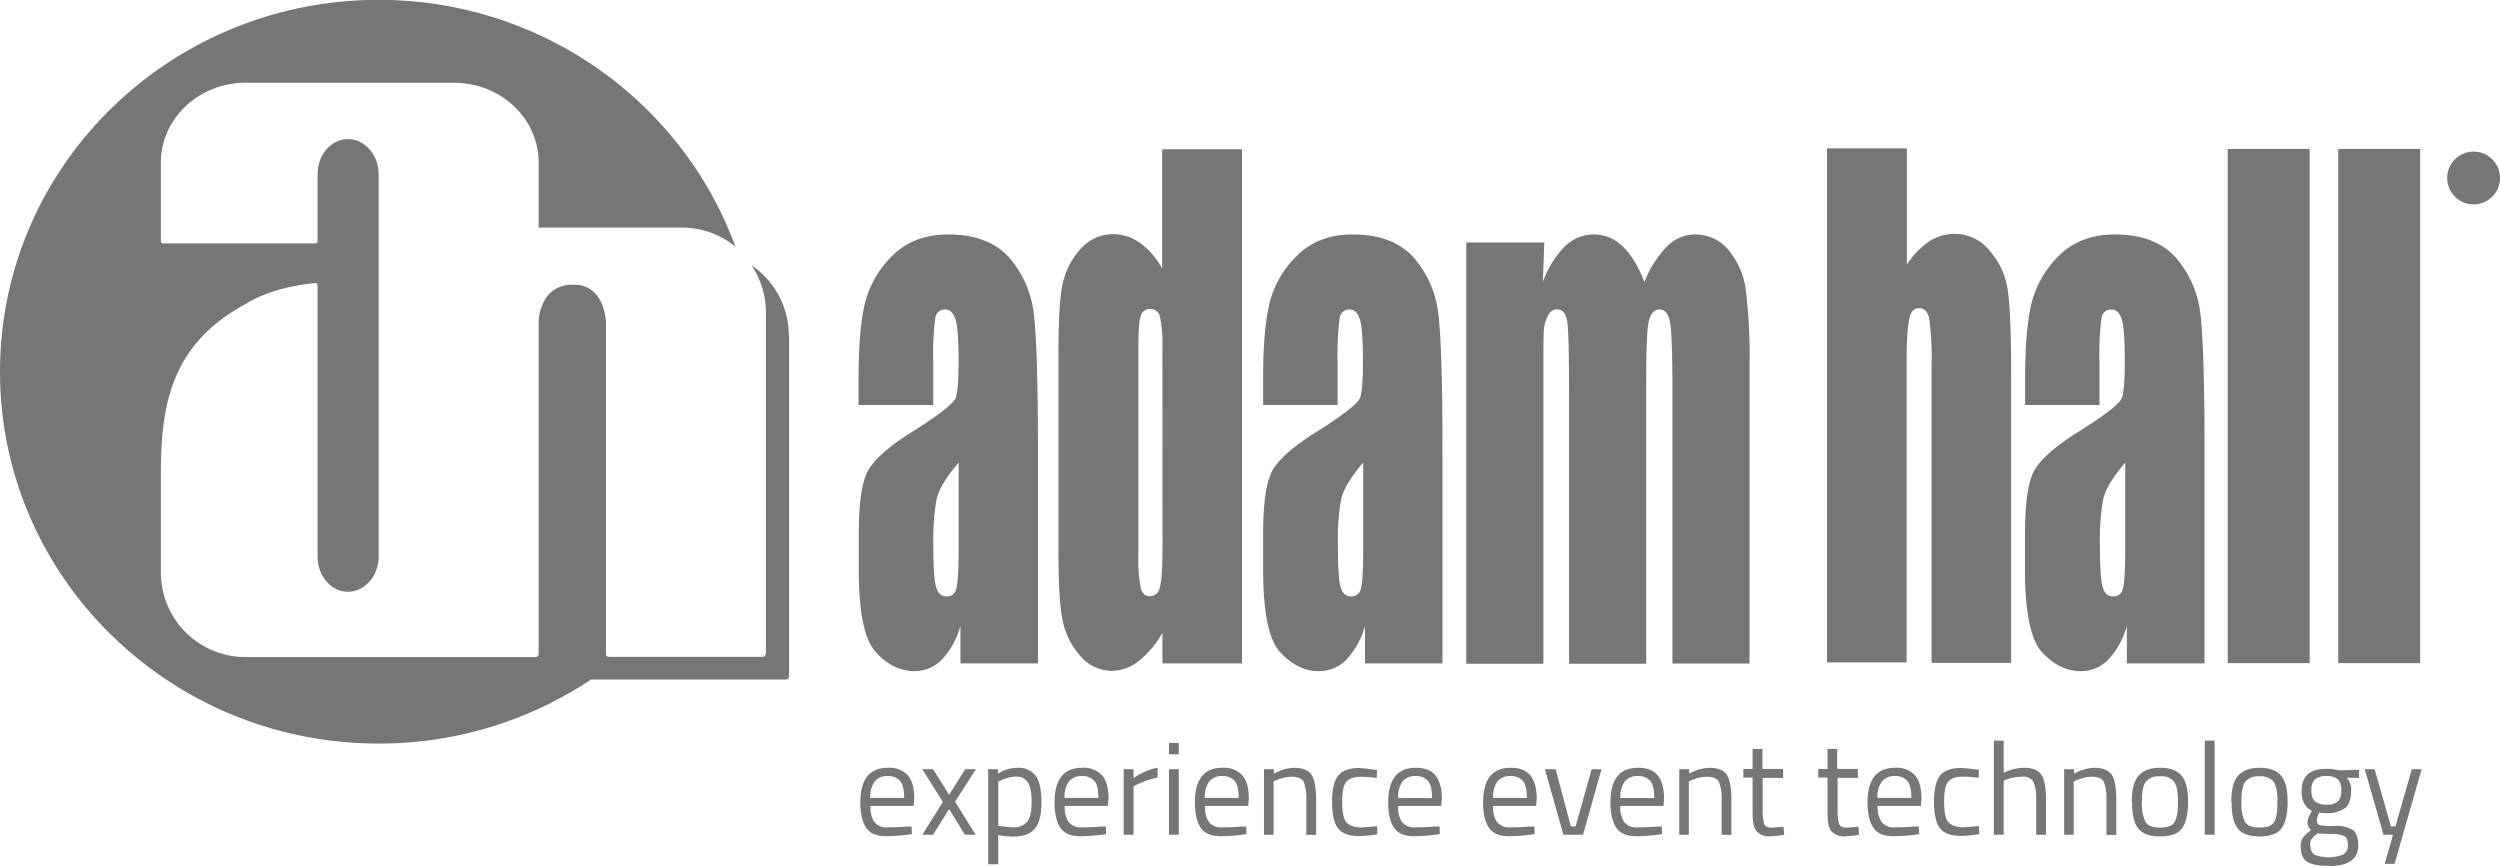 <?xml version="1.0" encoding="UTF-8"?> <svg xmlns="http://www.w3.org/2000/svg" viewBox="0 0 604.18 209.29"><defs><style>.cls-1{fill:#767676;}</style></defs><g id="Ebene_2" data-name="Ebene 2"><g id="Ebene_1-2" data-name="Ebene 1"><g id="Layer_1"><path class="cls-1" d="M231.61,111.88c-3.1,3.6-4.9,6.7-5.33,9.14a56.15,56.15,0,0,0-.72,10.59c0,5.25.21,8.64.65,10.22s1.29,2.3,2.52,2.3a2.25,2.25,0,0,0,2.37-1.8c.36-1.22.58-4.39.58-9.5v-21Zm-6.12-14h-18V91.07c0-7.84.57-14,1.65-18.21a24.32,24.32,0,0,1,6.77-11.3c3.39-3.24,7.78-4.9,13.25-4.9,6.48,0,11.37,1.87,14.69,5.54a25,25,0,0,1,6,13.68c.65,5.4,1,16.49,1,33.34v51.11H232.11v-9.07a19.53,19.53,0,0,1-4.54,8.21A9.3,9.3,0,0,1,221,162.2q-5.07,0-9.29-4.53c-2.8-3-4.17-9.72-4.17-20V129.3c0-7.63.72-12.81,2.23-15.55s5.18-6,11.09-9.65c6.33-4,9.72-6.69,10.15-8.06s.65-4.17.65-8.42c0-5.33-.22-8.79-.72-10.37s-1.3-2.45-2.45-2.45a2.34,2.34,0,0,0-2.45,2,68.84,68.84,0,0,0-.5,10.58V97.91Z"></path><path class="cls-1" d="M280.92,84.09a32.26,32.26,0,0,0-.57-7.49A2.32,2.32,0,0,0,278,74.66a2.23,2.23,0,0,0-2.3,1.73c-.43,1.15-.58,3.74-.58,7.7V134a36.8,36.8,0,0,0,.58,8.14c.36,1.29,1.08,1.94,2.16,1.94a2.45,2.45,0,0,0,2.44-2.16c.44-1.44.65-5,.65-10.73Zm19.23-48V160.33H280.92v-7.41a23,23,0,0,1-5.83,6.91,10.58,10.58,0,0,1-6.41,2.3,10.15,10.15,0,0,1-7.77-3.81,18.21,18.21,0,0,1-4.18-8.79c-.65-3.31-.93-8.78-.93-16.27V85.6c0-7.85.28-13.39.93-16.63A18.13,18.13,0,0,1,261,60.33a10.49,10.49,0,0,1,7.92-3.74,11.38,11.38,0,0,1,6.55,2.09,17.94,17.94,0,0,1,5.4,6.26V36.07h19.3Z"></path><path class="cls-1" d="M329.38,111.88c-3.1,3.6-4.9,6.7-5.33,9.14a56.15,56.15,0,0,0-.72,10.59c0,5.25.21,8.64.65,10.22s1.29,2.3,2.52,2.3a2.25,2.25,0,0,0,2.37-1.8c.36-1.22.58-4.39.58-9.5v-21Zm-6.12-14h-18V91.07c0-7.84.57-14,1.65-18.21a24.23,24.23,0,0,1,6.77-11.3c3.38-3.24,7.78-4.9,13.25-4.9,6.48,0,11.37,1.87,14.68,5.54a25,25,0,0,1,6,13.68c.65,5.4,1,16.49,1,33.34v51.11H329.88v-9.07a19.53,19.53,0,0,1-4.54,8.21,9.3,9.3,0,0,1-6.62,2.73q-5.07,0-9.29-4.53c-2.81-3-4.17-9.72-4.17-20V129.3c0-7.63.72-12.81,2.23-15.55s5.18-6,11.09-9.65c6.33-4,9.72-6.69,10.15-8.06s.65-4.17.65-8.42c0-5.33-.22-8.79-.72-10.37s-1.3-2.45-2.45-2.45a2.34,2.34,0,0,0-2.45,2,68.84,68.84,0,0,0-.5,10.58V97.91Z"></path><path class="cls-1" d="M373.22,58.46l-.36,9.72a23.27,23.27,0,0,1,5.33-8.64,10,10,0,0,1,7.05-2.88c5.11,0,9.22,3.82,12.17,11.52a25.47,25.47,0,0,1,5.47-8.64,9.59,9.59,0,0,1,6.77-2.88,10.33,10.33,0,0,1,8.13,3.82,18.79,18.79,0,0,1,4.11,9.43A130.66,130.66,0,0,1,422.82,88v72.35H404.18V94c0-8.71-.22-14.11-.58-16.12s-1.22-3.1-2.52-3.1-2.23,1-2.66,3.1-.58,7.41-.58,16.19V160.4H379.2V95.68q0-15-.44-17.93c-.28-2-1.15-3-2.52-3a2.47,2.47,0,0,0-2.16,1.58,8.86,8.86,0,0,0-1,3.82c-.08,1.51-.08,4.75-.08,9.65V160.4H354.36V58.6h19Z"></path><path class="cls-1" d="M460.84,36V63.93a19.55,19.55,0,0,1,5.32-5.54,11.32,11.32,0,0,1,6.2-1.87,10.73,10.73,0,0,1,8.56,4.17,18.19,18.19,0,0,1,4.32,9.58c.51,3.6.8,10.22.8,19.72v70.2H466.81V88.48A71.72,71.72,0,0,0,466.24,77c-.36-1.65-1.16-2.52-2.45-2.52s-2,.87-2.38,2.6-.64,5.18-.64,10.36v72.65H441.54V35.85h19.23Z"></path><path class="cls-1" d="M513.54,111.88c-3.1,3.6-4.9,6.7-5.33,9.14a57,57,0,0,0-.72,10.59c0,5.25.22,8.64.65,10.22s1.29,2.3,2.52,2.3a2.25,2.25,0,0,0,2.37-1.8c.36-1.22.58-4.39.58-9.5v-21Zm-6.12-14h-18V91.07c0-7.84.57-14,1.65-18.21a24.32,24.32,0,0,1,6.77-11.3c3.39-3.24,7.78-4.9,13.25-4.9,6.48,0,11.37,1.87,14.69,5.54a25,25,0,0,1,6,13.68c.65,5.4,1,16.49,1,33.34v51.11H514v-9.07a19.64,19.64,0,0,1-4.53,8.21,9.22,9.22,0,0,1-6.63,2.73q-5.07,0-9.29-4.53c-2.8-3-4.17-9.72-4.17-20V129.3c0-7.63.72-12.81,2.23-15.55s5.18-6,11.09-9.65c6.33-4,9.72-6.69,10.15-8.06s.65-4.17.65-8.42c0-5.33-.22-8.79-.72-10.37s-1.3-2.45-2.45-2.45a2.34,2.34,0,0,0-2.45,2,68.84,68.84,0,0,0-.5,10.58V97.91Z"></path><polygon class="cls-1" points="538.38 160.26 558.17 160.26 558.17 36 538.38 36 538.38 160.26"></polygon><polygon class="cls-1" points="565.09 160.26 584.88 160.26 584.88 36 565.09 36 565.09 160.26"></polygon><path class="cls-1" d="M596.55,42.4h1.22c.79,0,1.37-.14,1.37-1s-.79-.87-1.44-.87h-1.23V42.4Zm7.63.87v-.51a6.38,6.38,0,1,0,0,.51Zm-9.07-3.82h2.66c1.8,0,2.81.58,2.81,2.09a1.73,1.73,0,0,1-1.87,1.87l1.87,3.1h-1.51l-1.73-3h-.87v3H595V39.38ZM597.63,48a4.78,4.78,0,0,0,4.75-5,4.8,4.8,0,0,0-4.75-5,4.75,4.75,0,0,0-4.75,5A4.81,4.81,0,0,0,597.63,48Z"></path><path class="cls-1" d="M190.64,81.07a20.44,20.44,0,0,0-9-16.92,20.32,20.32,0,0,1,3.46,11.3v82.29c0,.58-.29,1-.87,1H147.3c-.65,0-.86-.22-.86-.87v-80s-.15-9-7.71-9.08c-8.56-.14-8.56,9.08-8.56,9.08v80.05c0,.58-.22.87-.87.87h-70A20.43,20.43,0,0,1,38.88,138.3V114.11c0-17.49,3.16-31.24,20.52-40.68,6.19-3.81,14-4.75,16.55-5,.51-.08.8.14.8.57v65.52c0,4.68,3.31,8.49,7.34,8.49s7.42-3.81,7.42-8.49V42.12c0-4.68-3.32-8.5-7.42-8.5s-7.34,3.82-7.34,8.5V58.17c0,.43-.15.65-.65.65H39.45c-.43,0-.57-.22-.57-.58v-19C38.88,28.65,48.09,20,59.32,20h50.4c11.3,0,20.45,8.64,20.45,19.23V55h34.55a20.47,20.47,0,0,1,13,4.61C165.3,25.63,132.69,1.08,94.1,0H88.91C39.6,1.37,0,41,0,89.85c0,49.6,41,89.85,91.51,89.85a92.2,92.2,0,0,0,51.33-15.48h47c.65,0,.86-.43.86-1V80.92Z"></path><path class="cls-1" d="M218.5,192.87c0-1.94-.28-3.31-.93-4.1a3.71,3.71,0,0,0-3-1.22,3.82,3.82,0,0,0-3.16,1.29,6.28,6.28,0,0,0-1.08,4h8.2Zm.87,6.91.93-.07.08,1.87a42,42,0,0,1-6.2.51c-2.3,0-3.88-.65-4.82-2s-1.44-3.38-1.44-6.19c0-5.54,2.23-8.35,6.62-8.35a6.07,6.07,0,0,1,4.83,1.8c1.08,1.22,1.58,3.1,1.58,5.62l-.14,1.8H210.37a6.5,6.5,0,0,0,.93,3.88,3.85,3.85,0,0,0,3.32,1.3c1.58,0,3.16-.07,4.82-.22Z"></path><polygon class="cls-1" points="222.9 185.89 225.49 185.89 229.38 192.08 233.26 185.89 235.85 185.89 230.81 193.74 235.78 201.73 233.19 201.73 229.38 195.54 225.49 201.73 222.9 201.73 227.86 193.81 222.9 185.89"></polygon><path class="cls-1" d="M245.57,187.69a6.69,6.69,0,0,0-2,.29,10.12,10.12,0,0,0-1.73.65l-.58.28v10.66a29.49,29.49,0,0,0,3.46.36,4.23,4.23,0,0,0,3.6-1.44c.72-1,1-2.59,1-4.75s-.29-3.75-.94-4.68a3,3,0,0,0-2.73-1.37Zm-6.76,21.09V185.89h2.37V187a8.69,8.69,0,0,1,4.75-1.44,5,5,0,0,1,4.4,2c.93,1.29,1.36,3.38,1.36,6.33s-.5,5-1.58,6.34-2.81,1.94-5.33,1.94a17.49,17.49,0,0,1-3.53-.36v7.06h-2.37Z"></path><path class="cls-1" d="M265.44,192.87c0-1.94-.28-3.31-.93-4.1a3.71,3.71,0,0,0-3-1.22,3.82,3.82,0,0,0-3.16,1.29,6.28,6.28,0,0,0-1.08,4h8.2Zm.87,6.91.93-.07.08,1.87a42,42,0,0,1-6.2.51c-2.3,0-3.88-.65-4.82-2s-1.44-3.38-1.44-6.19c0-5.54,2.23-8.35,6.62-8.35a6.07,6.07,0,0,1,4.83,1.8c1.08,1.22,1.58,3.1,1.58,5.62l-.14,1.8H257.31a6.5,6.5,0,0,0,.93,3.88,3.85,3.85,0,0,0,3.32,1.3c1.58,0,3.16-.07,4.82-.22Z"></path><path class="cls-1" d="M271.56,201.73V185.89h2.38v2.16a15.34,15.34,0,0,1,5.83-2.52v2.38a16.58,16.58,0,0,0-2.81.79,21.8,21.8,0,0,0-2.23.93l-.79.44v11.66Z"></path><path class="cls-1" d="M282.51,201.73V185.89h2.37v15.84Zm0-19.44v-2.74h2.37v2.74Z"></path><path class="cls-1" d="M299.35,192.87c0-1.94-.28-3.31-.93-4.1a3.71,3.71,0,0,0-3-1.22,3.82,3.82,0,0,0-3.16,1.29,6.28,6.28,0,0,0-1.08,4h8.2Zm.87,6.91.93-.07.08,1.87a42,42,0,0,1-6.2.51c-2.3,0-3.88-.65-4.82-2s-1.44-3.38-1.44-6.19c0-5.54,2.23-8.35,6.62-8.35a6.07,6.07,0,0,1,4.83,1.8c1.08,1.22,1.58,3.1,1.58,5.62l-.14,1.8H291.22a6.5,6.5,0,0,0,.93,3.88,3.85,3.85,0,0,0,3.32,1.3c1.58,0,3.16-.07,4.82-.22Z"></path><path class="cls-1" d="M307.85,201.73h-2.38V185.89h2.38V187a10.43,10.43,0,0,1,4.89-1.44c2.09,0,3.53.58,4.25,1.73s1.08,3.17,1.08,6.12v8.35H315.7v-8.28a11,11,0,0,0-.65-4.54c-.43-.79-1.37-1.22-2.81-1.22a8,8,0,0,0-2.16.29,12,12,0,0,0-1.73.57l-.57.29v12.89Z"></path><path class="cls-1" d="M328.44,185.6A35.47,35.47,0,0,1,332,186l.79.07-.07,1.95a30.84,30.84,0,0,0-3.75-.29c-1.8,0-3,.43-3.67,1.3s-.93,2.44-.93,4.75.28,4,.93,4.82,1.87,1.37,3.75,1.37l3.74-.29.07,1.94a33.36,33.36,0,0,1-4.39.44c-2.45,0-4.18-.65-5.11-1.88s-1.44-3.38-1.44-6.4.5-5.11,1.51-6.34S326.14,185.6,328.44,185.6Z"></path><path class="cls-1" d="M346.08,192.87c0-1.94-.29-3.31-.94-4.1a3.69,3.69,0,0,0-3-1.22,3.84,3.84,0,0,0-3.17,1.29,6.28,6.28,0,0,0-1.08,4Zm.86,6.91.94-.07.07,1.87a41.88,41.88,0,0,1-6.19.51c-2.31,0-3.89-.65-4.83-2s-1.44-3.38-1.44-6.19c0-5.54,2.24-8.35,6.63-8.35,2.16,0,3.74.58,4.75,1.8s1.58,3.1,1.58,5.62l-.14,1.8H337.87a6.43,6.43,0,0,0,.94,3.88,3.81,3.81,0,0,0,3.31,1.3c1.58,0,3.17-.07,4.82-.22Z"></path><path class="cls-1" d="M369,192.87c0-1.94-.28-3.31-.93-4.1a3.71,3.71,0,0,0-3-1.22,3.82,3.82,0,0,0-3.16,1.29,6.28,6.28,0,0,0-1.08,4H369Zm.87,6.91.93-.07.08,1.87a42,42,0,0,1-6.2.51c-2.3,0-3.88-.65-4.82-2s-1.44-3.38-1.44-6.19c0-5.54,2.23-8.35,6.62-8.35,2.16,0,3.75.58,4.76,1.8s1.58,3.1,1.58,5.62l-.14,1.8H360.84a6.43,6.43,0,0,0,.93,3.88,3.84,3.84,0,0,0,3.31,1.3c1.59,0,3.17-.07,4.83-.22Z"></path><polygon class="cls-1" points="373.36 185.89 375.96 185.89 379.63 199.71 380.78 199.71 384.67 185.89 387.04 185.89 382.58 201.73 377.83 201.73 373.36 185.89"></polygon><path class="cls-1" d="M399.79,192.87c0-1.94-.29-3.31-.94-4.1a3.71,3.71,0,0,0-3-1.22,3.84,3.84,0,0,0-3.17,1.29,6.28,6.28,0,0,0-1.08,4Zm.86,6.91.94-.07.07,1.87a42,42,0,0,1-6.19.51c-2.31,0-3.89-.65-4.83-2s-1.44-3.38-1.44-6.19c0-5.54,2.23-8.35,6.63-8.35,2.16,0,3.74.58,4.75,1.8s1.58,3.1,1.58,5.62l-.14,1.8H391.58a6.5,6.5,0,0,0,.93,3.88,3.85,3.85,0,0,0,3.32,1.3c1.58,0,3.16-.07,4.82-.22Z"></path><path class="cls-1" d="M408.21,201.73h-2.38V185.89h2.38V187a10.43,10.43,0,0,1,4.89-1.44c2.09,0,3.53.58,4.25,1.73s1.08,3.17,1.08,6.12v8.35h-2.37v-8.28a11,11,0,0,0-.65-4.54c-.43-.79-1.37-1.22-2.81-1.22a8,8,0,0,0-2.16.29,12,12,0,0,0-1.73.57l-.57.29v12.89Z"></path><path class="cls-1" d="M431,188h-5v7.56a12.11,12.11,0,0,0,.36,3.6c.29.57.86.86,1.87.86l2.81-.22.14,1.95a26.65,26.65,0,0,1-3.24.36,4.24,4.24,0,0,1-3.45-1.23c-.65-.79-.94-2.3-.94-4.6v-8.35h-2.23v-2.09h2.23V181h2.38v4.83h5v2.09Z"></path><path class="cls-1" d="M449.1,188h-5v7.56a12.47,12.47,0,0,0,.36,3.6c.29.57.87.86,1.87.86l2.81-.22.15,1.95a26.65,26.65,0,0,1-3.24.36,4.25,4.25,0,0,1-3.46-1.23c-.65-.79-.94-2.3-.94-4.6v-8.35h-2.23v-2.09h2.23V181H444v4.83h5v2.09Z"></path><path class="cls-1" d="M461.92,192.87c0-1.94-.29-3.31-.94-4.1a3.69,3.69,0,0,0-3-1.22,3.84,3.84,0,0,0-3.17,1.29,6.28,6.28,0,0,0-1.08,4h8.21Zm.86,6.91.94-.07.07,1.87a41.88,41.88,0,0,1-6.19.51c-2.31,0-3.89-.65-4.83-2s-1.44-3.38-1.44-6.19c0-5.54,2.24-8.35,6.63-8.35a6,6,0,0,1,4.82,1.8c1.08,1.22,1.58,3.1,1.58,5.62l-.14,1.8H453.78a6.43,6.43,0,0,0,.94,3.88,3.84,3.84,0,0,0,3.31,1.3c1.58,0,3.17-.07,4.82-.22Z"></path><path class="cls-1" d="M473.94,185.6a35.47,35.47,0,0,1,3.53.36l.79.07-.07,1.95a29.91,29.91,0,0,0-3.75-.29c-1.8,0-3,.43-3.67,1.3s-.93,2.44-.93,4.75.28,4,.93,4.82,1.87,1.37,3.75,1.37l3.74-.29.07,1.94a33.36,33.36,0,0,1-4.39.44c-2.45,0-4.18-.65-5.11-1.88s-1.44-3.38-1.44-6.4.5-5.11,1.51-6.34S471.64,185.6,473.94,185.6Z"></path><path class="cls-1" d="M484.24,201.73h-2.38V179h2.38v7.77a11.42,11.42,0,0,1,4.89-1.22c2.09,0,3.53.58,4.25,1.73s1.08,3.17,1.08,6.12v8.35h-2.38v-8.28a10.8,10.8,0,0,0-.65-4.54,2.86,2.86,0,0,0-2.73-1.22,10.7,10.7,0,0,0-3.89.72l-.57.22Z"></path><path class="cls-1" d="M501.23,201.73h-2.38V185.89h2.38V187a10.39,10.39,0,0,1,4.89-1.44c2.09,0,3.53.58,4.25,1.73s1.08,3.17,1.08,6.12v8.35h-2.38v-8.28a11,11,0,0,0-.64-4.54c-.44-.79-1.37-1.22-2.81-1.22a8,8,0,0,0-2.16.29,12,12,0,0,0-1.73.57l-.58.29v12.89Z"></path><path class="cls-1" d="M517.64,193.74a10.08,10.08,0,0,0,.86,4.89c.58.94,1.73,1.37,3.53,1.37s3-.43,3.53-1.37.79-2.52.79-4.89-.29-3.89-.93-4.83a3.93,3.93,0,0,0-3.39-1.29,4.06,4.06,0,0,0-3.45,1.29C517.93,189.78,517.64,191.36,517.64,193.74Zm-2.45.07c0-2.88.51-5,1.59-6.26s2.8-2,5.25-2,4.18.65,5.26,2,1.51,3.38,1.51,6.26-.5,5-1.44,6.33-2.74,2-5.33,2-4.32-.65-5.33-2-1.44-3.38-1.44-6.33Z"></path><polygon class="cls-1" points="532.83 201.73 535.21 201.73 535.21 178.98 532.83 178.98 532.83 201.73"></polygon><path class="cls-1" d="M541.69,193.74a10,10,0,0,0,.86,4.89c.58.94,1.73,1.37,3.53,1.37s2.95-.43,3.53-1.37.79-2.52.79-4.89-.29-3.89-.94-4.83a3.92,3.92,0,0,0-3.38-1.29,4.08,4.08,0,0,0-3.46,1.29C542,189.78,541.69,191.36,541.69,193.74Zm-2.45.07c0-2.88.5-5,1.58-6.26s2.81-2,5.26-2,4.17.65,5.25,2,1.52,3.38,1.52,6.26-.51,5-1.44,6.33-2.74,2-5.33,2-4.32-.65-5.33-2-1.44-3.38-1.44-6.33Z"></path><path class="cls-1" d="M558.61,191a3.48,3.48,0,0,0,.86,2.67,4.25,4.25,0,0,0,2.81.79,3.88,3.88,0,0,0,2.73-.79,3.48,3.48,0,0,0,.8-2.67,3.75,3.75,0,0,0-.8-2.66,4,4,0,0,0-2.73-.79,4.19,4.19,0,0,0-2.81.79A3.46,3.46,0,0,0,558.61,191Zm-.22,13.25a2.49,2.49,0,0,0,.94,2.3,9.42,9.42,0,0,0,7-.07,2.48,2.48,0,0,0,1.08-2.3c0-1.08-.29-1.8-.79-2.09a7,7,0,0,0-3.1-.51l-3.45-.14a5.31,5.31,0,0,0-1.44,1.37,2.79,2.79,0,0,0-.36,1.44Zm4.46,5c-2.52,0-4.32-.36-5.32-1s-1.52-2-1.52-3.75a3.56,3.56,0,0,1,.58-2.08,7.88,7.88,0,0,1,1.94-1.8,2.56,2.56,0,0,1-.86-2.16,6.39,6.39,0,0,1,.79-2l.29-.5c-1.66-.79-2.52-2.38-2.52-4.75,0-3.6,1.94-5.4,5.9-5.4a11.9,11.9,0,0,1,2.81.28l.51.08,4.67-.15v2l-3-.07a4.2,4.2,0,0,1,1.08,3.16c0,2-.5,3.39-1.44,4.18a7.45,7.45,0,0,1-4.68,1.22,11.05,11.05,0,0,1-1.58-.14,7.66,7.66,0,0,0-.58,1.8c0,.65.22,1.08.58,1.22a16.1,16.1,0,0,0,3.67.22,7.88,7.88,0,0,1,4.39.93c.86.65,1.37,1.88,1.37,3.75,0,3.38-2.38,5-7.06,5Z"></path><polygon class="cls-1" points="571.49 185.89 573.87 185.89 577.83 199.71 578.91 199.71 582.87 185.89 585.24 185.89 578.69 208.78 576.32 208.78 578.33 201.73 576.03 201.73 571.49 185.89"></polygon></g></g></g></svg> 